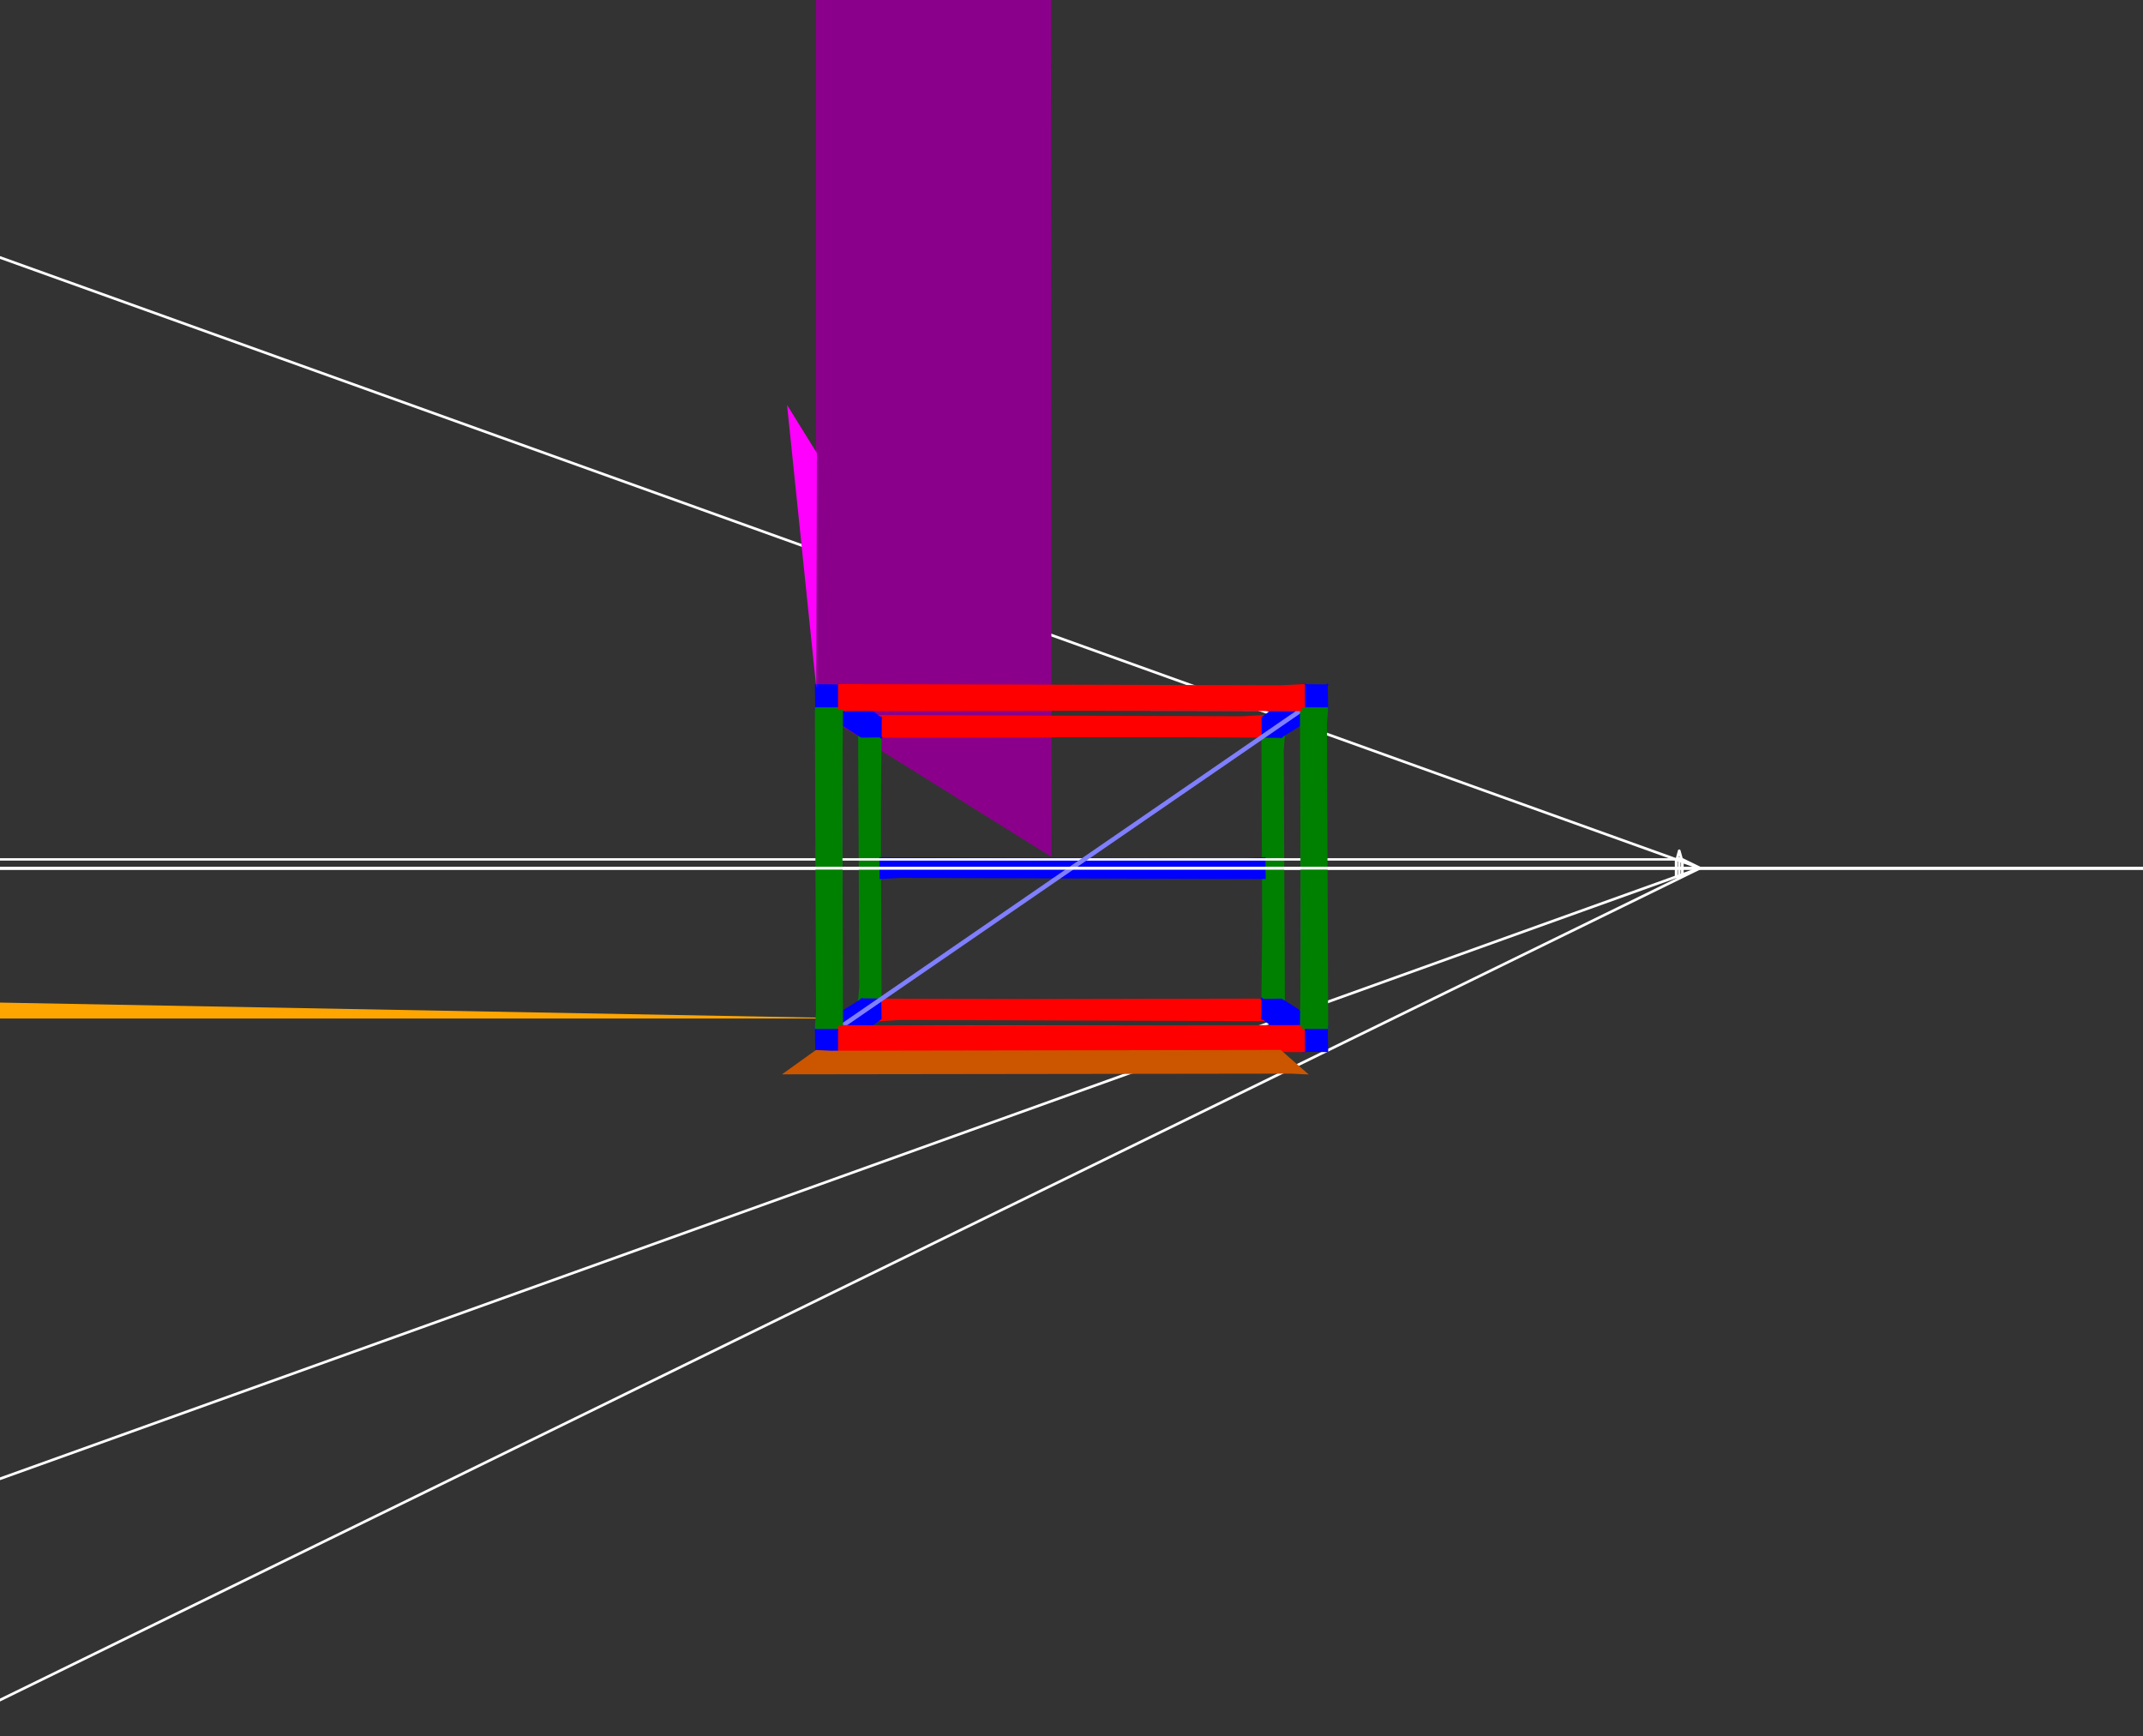 <?xml version="1.0" encoding="UTF-8" standalone="no"?>
<svg
   xmlns:dc="http://purl.org/dc/elements/1.1/"
   xmlns:cc="http://creativecommons.org/ns#"
   xmlns:rdf="http://www.w3.org/1999/02/22-rdf-syntax-ns#"
   xmlns:svg="http://www.w3.org/2000/svg"
   xmlns="http://www.w3.org/2000/svg"
   xmlns:sodipodi="http://sodipodi.sourceforge.net/DTD/sodipodi-0.dtd"
   xmlns:inkscape="http://www.inkscape.org/namespaces/inkscape"
   viewBox="-405.5 -328.5 811 657"
   width="811"
   height="657"
   style="background-color: rgb(255, 255, 255);"
   version="1.1"
   id="svg1599"
   sodipodi:docname="anotherWorld-side-view.svg"
   inkscape:version="1.0.2-2 (e86c870879, 2021-01-15)">
  <rect x="-405.5" y="-328.5" width="811" height="657" fill="#333333" stroke="none"/>
  <defs
     id="defs1603" />
  <sodipodi:namedview
     pagecolor="#000000"
     bordercolor="#666666"
     borderopacity="1"
     objecttolerance="10"
     gridtolerance="10"
     guidetolerance="10"
     inkscape:pageopacity="0"
     inkscape:pageshadow="2"
     inkscape:window-width="1280"
     inkscape:window-height="961"
     id="namedview1601"
     showgrid="false"
     inkscape:zoom="0.75494673"
     inkscape:cx="405.5"
     inkscape:cy="328.5"
     inkscape:window-x="1358"
     inkscape:window-y="-8"
     inkscape:window-maximized="1"
     inkscape:current-layer="svg1599" />
  <path
     d="M228.82,3.268L-1516.752,630.15M228.82,-3.268L-1516.752,-630.15"
     style="fill:none;stroke:rgb(255,255,255);stroke-opacity:1;stroke-width:1;stroke-linecap:round"
     id="path1531" />
  <path
     d="M-97.114,-60.116L-7.577,-4.232L-7.936,-733.389z"
     style="fill:rgb(139,0,139);fill-opacity:1"
     id="path1533" />
  <path
     d="M-79306.916,4.807586532209807e-12L-396.535,-2.4280740061665618e-14M-71376.224,4.807586532209807e-12L-356.881,-2.4280740061665618e-14M-63445.532,4.807586532209807e-12L-317.228,-2.4280740061665618e-14M-55514.841,4.807586532209807e-12L-277.574,-2.4280740061665618e-14M-47584.149,4.807586532209807e-12L-237.921,-2.4280740061665618e-14M-39653.458,4.807586532209808e-12L-198.267,-2.4280740061665615e-14M-31722.766,4.807586532209852e-12L-158.614,-2.4280740061665615e-14M-396.535,-2.4280740061665618e-14L396.535,-2.4280740061665608e-14M-23792.075,4.807586532209808e-12L-118.96,-2.4280740061665615e-14M-15861.383,4.807586532209808e-12L-79.307,-2.4280740061665615e-14M-7930.692,4.807586532209808e-12L-39.653,-2.4280740061665615e-14M-4.680051285079742e-12,4.807586532209808e-12L1.5181598719173122e-13,-2.4280740061665615e-14M7930.692,4.807586532209808e-12L39.653,-2.4280740061665615e-14M15861.383,4.807586532209808e-12L79.307,-2.4280740061665615e-14M23792.075,4.807586532209808e-12L118.96,-2.4280740061665615e-14M31722.766,4.807586532209764e-12L158.614,-2.4280740061665615e-14M39653.458,4.807586532209807e-12L198.267,-2.4280740061665615e-14M47584.149,4.807586532209807e-12L237.921,-2.4280740061665608e-14M55514.841,4.807586532209807e-12L277.574,-2.4280740061665608e-14M63445.532,4.807586532209807e-12L317.228,-2.4280740061665608e-14M71376.224,4.807586532209807e-12L356.881,-2.4280740061665608e-14M79306.916,4.807586532209807e-12L396.535,-2.4280740061665608e-14M-417.405,-2.300280637420953e-14L417.405,-2.300280637420952e-14M-440.594,-2.1582880054813877e-14L440.594,-2.1582880054813868e-14M-466.511,-1.999590358019521e-14L466.511,-1.99959035801952e-14M-495.668,-1.821055504624921e-14L495.668,-1.8210555046249205e-14M-528.713,-1.6187160041110405e-14L528.713,-1.6187160041110405e-14"
     style="fill:none;stroke:rgb(255,255,255);stroke-opacity:1;stroke-width:1;stroke-linecap:round"
     id="path1535" />
  <path
     d="M-2228.968,17.338L-7308.975,56.892L-78.513,56.898z"
     style="fill:rgb(255,165,0);fill-opacity:1"
     id="path1537" />
  <path
     d="M-566.478,-1.3874708606666064e-14L566.478,-1.3874708606666059e-14"
     style="fill:none;stroke:rgb(255,255,255);stroke-opacity:1;stroke-width:1;stroke-linecap:round"
     id="path1539" />
  <path
     d="M-96.63,-8845.39L-96.69,-59.351L-7.931,-732.389z"
     style="fill:rgb(139,0,139);fill-opacity:1"
     id="path1541" />
  <path
     d="M-610.053,-1.1206495413076435e-14L610.053,-1.1206495413076427e-14M-660.891,-8.093580020555201e-15L660.891,-8.093580020555193e-15"
     style="fill:none;stroke:rgb(255,255,255);stroke-opacity:1;stroke-width:1;stroke-linecap:round"
     id="path1543" />
  <path
     d="M-80.09,0.494L-72.366,0.5L-72.8,-46.506zM-79.938,-50.423L-79.585,0.995L-72.375,-45.744z"
     style="fill:rgb(170,0,170);fill-opacity:1"
     id="path1545" />
  <path
     d="M-720.972,-4.4146800112119264e-15L720.972,-4.4146800112119185e-15"
     style="fill:none;stroke:rgb(255,255,255);stroke-opacity:1;stroke-width:1;stroke-linecap:round"
     id="path1547" />
  <path
     d="M-73.862,-50.402L-72.373,-49.376L73.285,-49.658zM73.862,50.402L72.373,49.376L-73.285,49.658z"
     style="fill:rgb(255,0,0);fill-opacity:1"
     id="path1549" />
  <path
     d="M71.872,-49.878L72.281,50.66L73.366,-50.899zM-73.367,50.9L-71.87,49.877L-72.281,-50.66zM71.867,49.877L73.364,50.9L72.953,-51.117z"
     style="fill:rgb(0,128,0);fill-opacity:1"
     id="path1551" />
  <path
     d="M73.861,-50.401L-73.95,-50.118L72.373,-49.375zM-73.861,50.401L73.95,50.118L-72.373,49.375z"
     style="fill:rgb(255,0,0);fill-opacity:1"
     id="path1553" />
  <path
     d="M-73.362,-50.899L-72.953,51.117L-71.869,-49.878zM72.45,-50.617L72.913,51.115L80.781,-50.615zM72.411,50.615L80.747,50.617L80.281,-51.115z"
     style="fill:rgb(0,128,0);fill-opacity:1"
     id="path1555" />
  <path
     d="M-73.45,-57.913L-73.449,-49.59L73.949,-57.437zM-73.949,-50.09L73.484,-49.618L73.415,-57.937zM-73.45,49.615L-73.449,57.938L73.949,50.092zM-73.949,57.438L73.484,57.911L73.415,49.591z"
     style="fill:rgb(255,0,0);fill-opacity:1"
     id="path1557" />
  <path
     d="M-73.45,-4.149L-73.449,4.174L73.949,-3.673zM-73.949,3.674L73.484,4.146L73.415,-4.173z"
     style="fill:rgb(0,0,255);fill-opacity:1"
     id="path1559" />
  <path
     d="M-80.744,-50.617L-80.281,51.115L-72.413,-50.615zM-80.783,50.615L-72.447,50.617L-72.913,-51.115z"
     style="fill:rgb(0,128,0);fill-opacity:1"
     id="path1561" />
  <path
     d="M88.553,-61.03L71.373,-49.358L79.712,-49.279zM71.888,-57.085L71.977,-48.765L88.545,-69.829zM-97.507,-60.81L-79.589,-49.376L-71.326,-49.481zM-88.743,-60.73L-71.845,-48.878L-71.822,-57.288zM-88.553,61.03L-71.373,49.358L-79.712,49.279zM-88.542,69.833L-71.863,57.078L-72.004,48.767zM97.507,60.81L79.589,49.376L71.326,49.481zM71.876,48.872L71.793,57.295L88.741,60.728z"
     style="fill:rgb(0,0,255);fill-opacity:1"
     id="path1563" />
  <path
     d="M231.172,3.302L228.82,3.268M228.82,3.268L228.82,-3.268M228.82,-3.268L231.172,-3.302M237.921,-1.456844403699936e-14L228.82,3.268M237.921,-1.456844403699936e-14L228.82,-3.268M231.172,-1.3905632249914787e-14L228.82,-1.4258223392067185e-14M229.17,-3.601L230.816,-3.626M229.99,-6.57L229.17,-3.601M229.99,-1.4082829228529824e-14L-79068.995,4.8415795682960156e-12M237.921,-1.456844403699936e-14L231.172,3.302M237.921,-1.456844403699936e-14L231.172,-3.302M230.816,-3.626L229.99,-6.57M237.921,-1.456844403699936e-14L229.99,-1.4082829228529824e-14M229.99,3.285L229.99,-3.285M-793.069,1.9251170067008934e-30L793.069,1.3715414285927707e-29M231.172,-3.302L231.172,3.302M231.172,3.302L-129763.806,63604.928M231.172,-3.302L-129763.806,-63604.928"
     style="fill:none;stroke:rgb(255,255,255);stroke-opacity:1;stroke-width:1;stroke-linecap:round"
     id="path1565" />
  <path
     d="M71.563,-48.984L88.277,-60.131L88.125,-70.023zM71.402,56.479L88.255,69.94L88.309,59.948zM97.55,-60.61L87.636,-60.75L78.793,-48.993zM-87.75,-60.634L-97.584,-60.544L-71.416,-49.175zM-88.231,-69.943L-88.332,-59.94L-71.403,-56.483zM-97.55,60.61L-87.636,60.75L-78.793,48.993zM-88.256,60.124L-88.148,70.025L-71.561,48.988zM87.75,60.634L97.584,60.544L71.416,49.175z"
     style="fill:rgb(0,0,255);fill-opacity:1"
     id="path1567" />
  <path
     d="M-87.378,-60.186L-87.29,60.47L87.79,-59.969zM-87.79,59.969L87.38,60.186L87.288,-60.469z"
     style="fill:none;stroke:rgb(127,127,255);stroke-opacity:1;stroke-width:1;stroke-linecap:undefined;stroke-linejoin:undefined"
     id="path1569" />
  <path
     d="M86.465,-59.903L86.874,60.686L88.257,-61.129z"
     style="fill:rgb(0,128,0);fill-opacity:1"
     id="path1571" />
  <path
     d="M88.753,60.633L86.966,59.402L-87.878,59.684zM-88.753,-60.633L-86.966,-59.402L87.878,-59.684z"
     style="fill:rgb(255,0,0);fill-opacity:1"
     id="path1573" />
  <path
     d="M-88.258,61.13L-86.464,59.903L-86.874,-60.686z"
     style="fill:rgb(0,128,0);fill-opacity:1"
     id="path1575" />
  <path
     d="M88.752,-60.631L-88.84,-60.349L86.966,-59.4z"
     style="fill:rgb(255,0,0);fill-opacity:1"
     id="path1577" />
  <path
     d="M-88.253,-61.129L-87.844,61.347L-86.462,-59.903zM86.46,59.903L88.254,61.13L87.844,-61.347z"
     style="fill:rgb(0,128,0);fill-opacity:1"
     id="path1579" />
  <path
     d="M-88.752,60.631L88.84,60.349L-86.966,59.4z"
     style="fill:rgb(255,0,0);fill-opacity:1"
     id="path1581" />
  <path
     d="M87.34,-69.638L87.497,-59.484L97.468,-69.487zM86.987,-59.993L97.153,-59.848L96.949,-69.984zM-97.124,-69.638L-96.968,-59.484L-86.997,-69.487zM-97.477,-59.993L-87.312,-59.848L-87.516,-69.984zM-97.124,59.839L-96.968,69.994L-86.997,59.991zM-97.477,69.485L-87.312,69.63L-87.516,59.494zM87.34,59.839L87.497,69.994L97.468,59.991zM86.987,69.485L97.153,69.63L96.949,59.494z"
     style="fill:rgb(0,0,255);fill-opacity:1"
     id="path1583" />
  <path
     d="M-97.124,-60.847L-96.661,61.346L-87.304,-60.845zM-97.163,60.845L-87.338,60.847L-87.804,-61.345z"
     style="fill:rgb(0,128,0);fill-opacity:1"
     id="path1585" />
  <path
     d="M-88.34,59.846L-88.34,69.657L88.84,60.322zM-88.84,69.157L88.369,69.63L88.311,59.821zM-88.34,-69.632L-88.34,-59.82L88.84,-69.156zM-88.84,-60.321L88.369,-59.848L88.311,-69.656z"
     style="fill:rgb(255,0,0);fill-opacity:1"
     id="path1587" />
  <path
     d="M87.34,-60.847L87.804,61.346L97.161,-60.845zM87.302,60.845L97.127,60.847L96.661,-61.345z"
     style="fill:rgb(0,128,0);fill-opacity:1"
     id="path1589" />
  <path
     d="M-881.188,5.395720013703472e-15L881.188,5.395720013703486e-15"
     style="fill:none;stroke:rgb(255,255,255);stroke-opacity:1;stroke-width:1;stroke-linecap:round"
     id="path1591" />
  <path
     d="M-96.573,-68.134L-96.357,-157.049L-107.642,-175.271z"
     style="fill:rgb(255,0,255);fill-opacity:1"
     id="path1593" />
  <path
     d="M89.779,78.095L79.18,68.801L-97.624,69.108zM-109.566,78.033L89.903,77.765L-96.718,68.816z"
     style="fill:rgb(204,85,0);fill-opacity:1"
     id="path1595" />
  <path
     d="M-991.336,1.2140370030832807e-14L991.336,1.2140370030832826e-14M-1132.956,2.0812062909999095e-14L1132.956,2.0812062909999127e-14M-1321.782,3.237432008222081e-14L1321.782,3.237432008222085e-14M-1586.138,4.856148012333121e-14L1586.138,4.8561480123331273e-14M-1982.673,7.28422201849968e-14L1982.673,7.284222018499691e-14M-2643.564,1.133101202877728e-13L2643.564,1.1331012028777298e-13M-3965.346,1.9424592049332474e-13L3965.346,1.9424592049332514e-13M-7930.692,4.370533211099803e-13L7930.692,4.3705332110998197e-13"
     style="fill:none;stroke:rgb(255,255,255);stroke-opacity:1;stroke-width:1;stroke-linecap:round"
     id="path1597" />
</svg>
